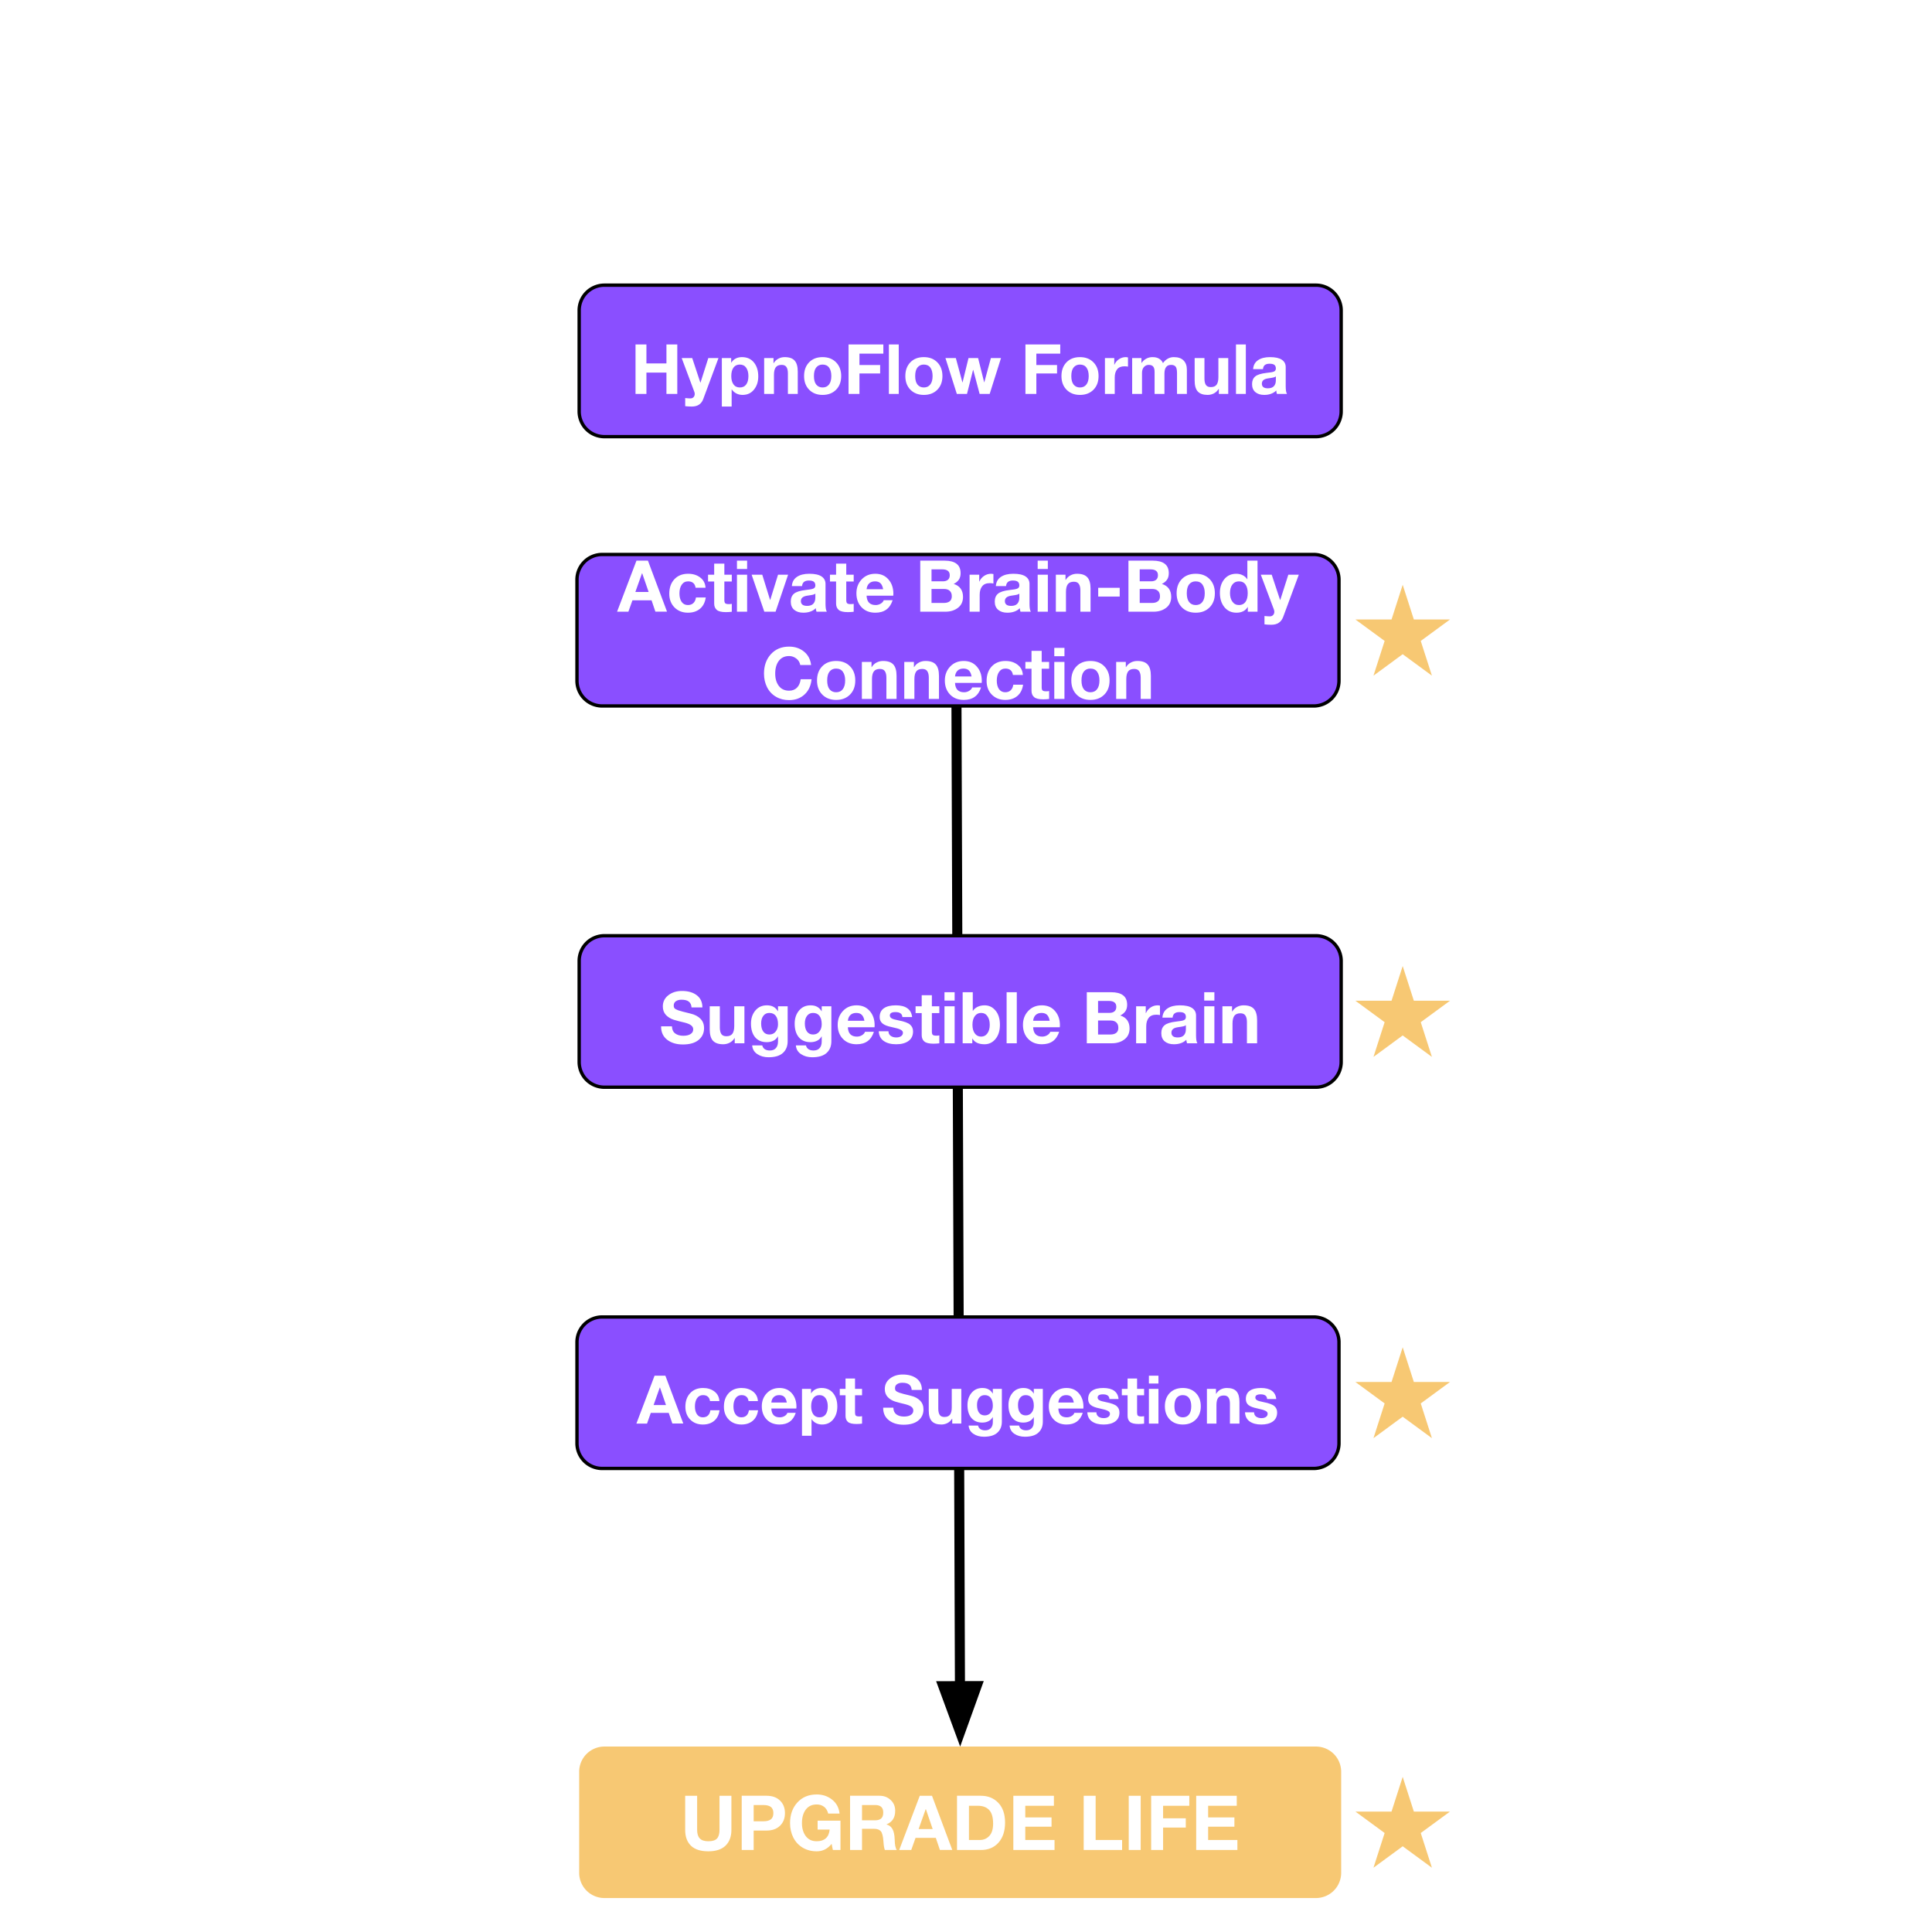 <svg viewBox="0 0 576 576" fill="none" stroke-linecap="square" stroke-miterlimit="10" xmlns="http://www.w3.org/2000/svg"><rect x="0" y="0" width="576" height="576" fill="#333333" stroke="none"/><clipPath id="a"><path d="M0 0h576v576H0V0z"/></clipPath><g clip-path="url(#a)"><path fill="#fff" d="M0 0h576v576H0z" fill-rule="evenodd"/><path fill="none" d="m285.097 192.742 1.165 327.969"/><path stroke="#000" stroke-width="3" stroke-linejoin="round" stroke-linecap="butt" d="m285.097 192.742 1.102 309.969"/><path fill="#000" stroke="#000" stroke-width="3" stroke-linecap="butt" d="m281.243 502.728 5.004 13.597 4.907-13.632z" fill-rule="evenodd"/><path fill="#8a4fff" d="M172.672 92.545a7.528 7.528 0 0 1 7.528-7.527h212.125a7.528 7.528 0 0 1 7.528 7.527v30.11a7.528 7.528 0 0 1-7.528 7.528H180.2a7.528 7.528 0 0 1-7.528-7.528z" fill-rule="evenodd"/><path stroke="#000" stroke-linejoin="round" stroke-linecap="butt" d="M172.672 92.545a7.528 7.528 0 0 1 7.528-7.527h212.125a7.528 7.528 0 0 1 7.528 7.527v30.11a7.528 7.528 0 0 1-7.528 7.528H180.2a7.528 7.528 0 0 1-7.528-7.528z"/><path fill="#fff" d="M192.722 102.69v5.657h5.968v-5.657h3.235v14.75h-3.235v-6.36h-5.968v6.36h-3.25v-14.75h3.25zm13.654 4.063 2.422 7.312h.047l2.328-7.312h3.031l-4.547 12.234q-.39 1.063-1.234 1.64-.844.579-2.172.579-.625 0-1.078-.031-.438-.032-.89-.078v-2.422q.53.062.874.078.344.031.656.031.625 0 .97-.39.343-.376.343-.954 0-.156-.031-.297-.016-.14-.11-.375l-3.75-10.015h3.14zm14.83-.281q2.282 0 3.563 1.593 1.297 1.594 1.297 4.157 0 2.359-1.281 3.937-1.266 1.578-3.406 1.578-.985 0-1.828-.422-.844-.422-1.375-1.203h-.047v5.094h-2.922v-14.453h2.781v1.375h.031q.532-.844 1.344-1.25.813-.406 1.844-.406zm-3.187 5.656q0 1.547.657 2.469.656.921 1.906.921 1.219 0 1.875-.875.672-.89.672-2.515 0-1.531-.657-2.485-.656-.953-1.921-.953-1.22 0-1.875.907-.657.906-.657 2.53zm15.915-5.656q2.062 0 2.984 1.046.922 1.032.922 3.25v6.672h-2.937v-6.125q0-1.25-.438-1.89-.422-.641-1.437-.641-1.22 0-1.75.734-.532.72-.532 2.22v5.702h-2.922v-10.687h2.782v1.5h.062q.531-.86 1.39-1.313.86-.468 1.876-.468zm11.307 0q2.515 0 4.031 1.562 1.516 1.547 1.516 4.078 0 2.547-1.532 4.094-1.53 1.531-4.015 1.531-2.469 0-4-1.547-1.516-1.547-1.516-4.078 0-2.531 1.485-4.078 1.5-1.563 4.03-1.563zm-2.578 5.64q0 1.688.687 2.547.703.86 1.89.86 1.25 0 1.923-.891.687-.89.687-2.516 0-1.594-.656-2.5-.656-.922-1.969-.922-1.172 0-1.875.86-.687.843-.687 2.562zm20.695-9.422v2.735h-7.125v3.406h6.172v2.516h-6.172v6.093h-3.25v-14.75h10.375zm4.589 0v14.75h-2.938v-14.75h2.938zm7.481 3.782q2.516 0 4.032 1.562 1.515 1.547 1.515 4.078 0 2.547-1.531 4.094-1.531 1.531-4.016 1.531-2.468 0-4-1.547-1.515-1.547-1.515-4.078 0-2.531 1.484-4.078 1.5-1.563 4.031-1.563zm-2.578 5.64q0 1.688.688 2.547.703.86 1.89.86 1.25 0 1.922-.891.688-.89.688-2.516 0-1.594-.656-2.5-.657-.922-1.97-.922-1.171 0-1.874.86-.688.843-.688 2.562zm12.118-5.36 1.969 7.266h.03l1.782-7.265h2.86l1.812 7.234h.031l1.97-7.234h3.015l-3.375 10.687h-3l-1.907-7.172h-.046l-1.813 7.172h-3.031l-3.39-10.687h3.093zm31.13-4.062v2.735h-7.125v3.406h6.172v2.516h-6.172v6.093h-3.25v-14.75h10.375zm5.877 3.782q2.516 0 4.031 1.562 1.516 1.547 1.516 4.078 0 2.547-1.531 4.094-1.532 1.531-4.016 1.531-2.469 0-4-1.547-1.516-1.547-1.516-4.078 0-2.531 1.485-4.078 1.5-1.563 4.031-1.563zm-2.578 5.64q0 1.688.687 2.547.704.86 1.891.86 1.25 0 1.922-.891.687-.89.687-2.516 0-1.594-.656-2.5-.656-.922-1.969-.922-1.171 0-1.875.86-.687.843-.687 2.562zm16.243-5.64q.187 0 .343.03.172.032.313.079v2.719q-.25-.047-.5-.063-.234-.031-.547-.031-1.484 0-2.203.906-.703.906-.703 2.422v4.906h-2.922v-10.687h2.781v2h.031q.47-1.063 1.391-1.672.922-.61 2.016-.61zm7.96 0q1.203 0 1.969.468.781.453 1.156 1.313.61-.86 1.422-1.313.828-.468 1.812-.468 1.938 0 2.907 1 .984.984.984 2.734v7.234h-2.937v-6.172q0-1.468-.422-1.968-.422-.516-1.36-.516-1 0-1.484.672-.484.656-.484 1.937v6.047h-2.938v-6.578q0-1.062-.406-1.562-.406-.516-1.36-.516-.843 0-1.421.656-.563.64-.563 1.735v6.265h-2.937v-10.687h2.765v1.453h.031q.625-.875 1.454-1.297.828-.438 1.812-.438zm15.491.28v6.126q0 1.219.422 1.875.422.656 1.469.656 1.203 0 1.734-.719.531-.734.531-2.234v-5.703h2.938v10.687h-2.797v-1.484h-.063q-.562.89-1.437 1.344-.875.437-1.844.437-1.984 0-2.937-1.015-.938-1.016-.938-3.282v-6.687h2.922zm12.338-4.062v14.75h-2.937v-14.75h2.937zm7.2 3.782q2.376 0 3.532.78 1.156.782 1.156 2.188v5.735q0 .64.078 1.297.094.64.297.968h-2.984q-.078-.234-.14-.484-.048-.266-.063-.531-.625.625-1.532.968-.906.344-2.062.344-1.656 0-2.64-.828-.985-.844-.985-2.39 0-1.485.922-2.266.922-.797 3.375-1.078 1.703-.157 2.25-.407.547-.265.547-.906 0-.719-.422-1.062-.422-.36-1.469-.36-.906 0-1.39.39-.485.376-.563 1.22h-2.938q.125-1.75 1.454-2.657 1.328-.921 3.578-.921zm-2.421 7.937q0 .625.422 1 .437.36 1.375.36 1.172 0 1.765-.61.61-.625.61-1.797v-1.14q-.266.203-.703.312-.422.11-1.532.266-1 .125-1.468.515-.47.39-.47 1.094z"/><path fill="#8a4fff" d="M172.018 172.837a7.528 7.528 0 0 1 7.528-7.528h212.126a7.528 7.528 0 0 1 7.527 7.528v30.11a7.528 7.528 0 0 1-7.527 7.527H179.546a7.528 7.528 0 0 1-7.528-7.527z" fill-rule="evenodd"/><path stroke="#000" stroke-linejoin="round" stroke-linecap="butt" d="M172.018 172.837a7.528 7.528 0 0 1 7.528-7.528h212.126a7.528 7.528 0 0 1 7.527 7.528v30.11a7.528 7.528 0 0 1-7.527 7.527H179.546a7.528 7.528 0 0 1-7.528-7.527z"/><path fill="#fff" d="m193.175 167.153 5.688 15.203h-3.469l-1.14-3.375h-5.704l-1.203 3.39h-3.375l5.782-15.218h3.421zm-1.765 3.75-1.985 5.578h3.954l-1.922-5.578h-.047zm13.751.156q2.141 0 3.594 1.11 1.469 1.093 1.594 3.062h-2.969q-.14-.953-.703-1.422-.562-.484-1.531-.484-1.219 0-1.906 1-.672 1-.672 2.593 0 1.579.656 2.532.672.937 1.86.937 1 0 1.624-.578.625-.578.782-1.672h2.921q-.312 2.188-1.718 3.36-1.391 1.171-3.594 1.171-2.453 0-4.016-1.578-1.547-1.578-1.547-4.078 0-2.672 1.516-4.312 1.531-1.64 4.11-1.64zm10.794-3.016v3.297h2.22v2.032h-2.22v5.53q0 .673.25.938.266.266 1.032.266.265 0 .5-.016.25-.015.437-.062v2.36q-.375.062-.844.077-.453.032-.906.032-1.969 0-2.734-.672-.766-.672-.766-1.875v-6.578h-1.828v-2.032h1.828v-3.297h3.031zm6.79-.89v2.484h-3.031v-2.484h3.031zm0 4.187v11.032h-3.031V171.34h3.031zm4.514 0 2.329 7.532h.046l2.329-7.532h3l-3.735 11.032h-3.36l-3.78-11.032h3.171zm14.029-.28q2.453 0 3.64.796 1.188.797 1.188 2.25v5.922q0 .672.078 1.344.094.656.313 1h-3.078q-.079-.25-.141-.516-.047-.266-.078-.531-.625.656-1.578 1-.938.343-2.125.343-1.703 0-2.735-.859-1.015-.86-1.015-2.453 0-1.531.953-2.344.969-.828 3.5-1.11 1.75-.171 2.312-.437.563-.265.563-.922 0-.734-.438-1.093-.422-.375-1.5-.375-.937 0-1.437.406-.5.39-.594 1.25h-3.031q.125-1.813 1.5-2.734 1.375-.938 3.703-.938zm-2.516 8.171q0 .656.453 1.031.454.375 1.422.375 1.203 0 1.813-.625.625-.64.625-1.86v-1.171q-.266.219-.719.328-.437.11-1.594.266-1.03.14-1.515.547-.485.39-.485 1.109zm13.529-11.188v3.297h2.218v2.032h-2.218v5.53q0 .673.25.938.265.266 1.03.266.266 0 .5-.016.25-.015.438-.062v2.36q-.375.062-.843.077-.454.032-.907.032-1.968 0-2.734-.672t-.766-1.875v-6.578h-1.828v-2.032h1.828v-3.297h3.032zm8.67 3.016q2.453 0 3.906 1.688 1.469 1.671 1.469 4.28l-.032.563h-7.953q.063 1.422.75 2.11.688.687 1.953.687.829 0 1.516-.422.703-.422.89-1.015h2.657q-.61 1.875-1.89 2.797-1.282.921-3.266.921-2.547 0-4.094-1.609-1.547-1.61-1.547-4.187 0-2.47 1.578-4.141 1.578-1.672 4.063-1.672zm-2.61 4.61h4.938q-.219-1.22-.797-1.782-.563-.562-1.64-.562-1.094 0-1.75.625-.641.625-.75 1.718zm23.282-8.516q2.328 0 3.532.922 1.218.922 1.218 2.828 0 1.172-.547 1.953-.546.766-1.515 1.234 1.375.422 2.078 1.407.703.984.703 2.453 0 2.11-1.516 3.265-1.515 1.157-3.75 1.157h-7.484v-15.22h7.281zm-.484 6.156q.906 0 1.453-.453.547-.469.547-1.36 0-.89-.563-1.312-.562-.437-1.656-.437h-3.219v3.562h3.438zm.219 6.453q1.125 0 1.75-.484.64-.485.64-1.516 0-1.062-.61-1.61-.593-.562-1.718-.562h-3.719v4.172h3.657zm14.11-8.703q.204 0 .36.031.172.016.328.063v2.812q-.266-.047-.516-.078-.234-.031-.578-.031-1.53 0-2.265.937-.735.938-.735 2.516v5.063h-3.015V171.34h2.875v2.047h.047q.468-1.078 1.421-1.703.954-.625 2.079-.625zm6.618 0q2.454 0 3.641.797 1.188.797 1.188 2.25v5.922q0 .672.078 1.344.093.656.312 1h-3.078q-.078-.25-.14-.516-.047-.266-.079-.531-.625.656-1.578 1-.937.343-2.125.343-1.703 0-2.734-.859-1.016-.86-1.016-2.453 0-1.531.953-2.344.969-.828 3.5-1.11 1.75-.171 2.313-.437.562-.265.562-.922 0-.734-.437-1.093-.422-.375-1.5-.375-.938 0-1.438.406-.5.39-.594 1.25h-3.03q.124-1.813 1.5-2.734 1.374-.938 3.702-.938zm-2.515 8.172q0 .656.453 1.031.453.375 1.422.375 1.203 0 1.812-.625.625-.64.625-1.86v-1.171q-.265.219-.718.328-.438.11-1.594.266-1.032.14-1.516.547-.484.39-.484 1.109zm12.81-12.078v2.484h-3.032v-2.484h3.031zm0 4.187v11.032h-3.032V171.34h3.031zm8.717-.28q2.11 0 3.062 1.062.953 1.062.953 3.359v6.89h-3.03v-6.328q0-1.28-.454-1.937-.438-.672-1.484-.672-1.266 0-1.813.75-.547.75-.547 2.297v5.89h-3.015v-11.03h2.875v1.546h.062q.547-.89 1.438-1.36.89-.468 1.953-.468zm12.705 4.187v2.609h-6.406v-2.61h6.406zm9.888-8.094q2.329 0 3.532.922 1.218.922 1.218 2.828 0 1.172-.546 1.953-.547.766-1.516 1.234 1.375.422 2.078 1.407.703.984.703 2.453 0 2.11-1.515 3.265-1.516 1.157-3.75 1.157h-7.485v-15.22h7.281zm-.484 6.156q.906 0 1.453-.453.547-.469.547-1.36 0-.89-.562-1.312-.563-.437-1.657-.437h-3.218v3.562h3.437zm.219 6.453q1.125 0 1.75-.484.64-.485.64-1.516 0-1.062-.609-1.61-.594-.562-1.719-.562h-3.718v4.172h3.656zm13.048-8.703q2.594 0 4.14 1.594 1.563 1.594 1.563 4.219 0 2.64-1.578 4.218-1.562 1.578-4.125 1.578-2.562 0-4.14-1.593-1.563-1.594-1.563-4.203 0-2.61 1.531-4.204 1.547-1.609 4.172-1.609zm-2.672 5.813q0 1.734.703 2.625.72.89 1.97.89 1.28 0 1.984-.922.703-.922.703-2.593 0-1.641-.688-2.594-.672-.953-2.031-.953-1.219 0-1.938.89-.703.875-.703 2.657zm21.09-9.72v15.22h-2.89v-1.407h-.031q-.5.844-1.36 1.282-.859.421-1.984.421-2.265 0-3.61-1.656-1.343-1.656-1.343-4.25 0-2.469 1.313-4.078 1.328-1.625 3.578-1.625 1.031 0 1.875.422.86.406 1.375 1.203h.047v-5.531h3.03zm-8.202 9.688q0 1.547.719 2.547.718 1 1.953 1 1.265 0 1.937-.922.672-.937.672-2.64 0-1.61-.656-2.547-.656-.953-1.969-.953-1.25 0-1.953.953-.703.937-.703 2.562zm12.434-5.5 2.5 7.547h.047l2.406-7.547h3.125l-4.672 12.625q-.422 1.11-1.297 1.703-.859.594-2.234.594-.656 0-1.11-.031-.452-.031-.921-.094v-2.484q.547.062.89.078.36.031.688.031.64 0 1-.406.36-.39.36-.984 0-.157-.032-.297-.016-.157-.11-.39l-3.89-10.345h3.25zM235.259 192.778q2.593 0 4.422 1.469 1.828 1.468 2.14 4.015h-3.234q-.219-1.203-1.188-1.937-.968-.735-2.14-.735-1.97 0-3.063 1.438-1.078 1.422-1.078 3.797 0 2.25 1.078 3.672 1.078 1.421 3.063 1.421 1.453 0 2.343-.89.891-.89 1.11-2.516h3.25q-.297 2.906-2.125 4.563-1.813 1.656-4.578 1.656-2.188 0-3.907-1-1.718-1-2.656-2.828-.922-1.844-.922-4.078 0-3.516 2.047-5.782 2.063-2.265 5.438-2.265zm14.027 4.281q2.594 0 4.14 1.594 1.563 1.594 1.563 4.219 0 2.64-1.578 4.218-1.562 1.578-4.125 1.578-2.562 0-4.14-1.593-1.563-1.594-1.563-4.203 0-2.61 1.531-4.204 1.547-1.609 4.172-1.609zm-2.672 5.813q0 1.734.703 2.625.719.89 1.969.89 1.281 0 1.984-.922.704-.922.704-2.593 0-1.641-.688-2.594-.672-.953-2.031-.953-1.219 0-1.938.89-.703.875-.703 2.657zm16.669-5.813q2.11 0 3.062 1.063.953 1.062.953 3.359v6.89h-3.03v-6.328q0-1.28-.454-1.937-.437-.672-1.484-.672-1.266 0-1.813.75-.547.75-.547 2.297v5.89h-3.015v-11.03h2.875v1.546h.062q.547-.89 1.438-1.36.89-.468 1.953-.468zm12.643 0q2.109 0 3.062 1.063.953 1.062.953 3.359v6.89h-3.031v-6.328q0-1.28-.453-1.937-.438-.672-1.485-.672-1.265 0-1.812.75-.547.75-.547 2.297v5.89h-3.016v-11.03h2.875v1.546h.063q.547-.89 1.437-1.36.891-.468 1.954-.468zm11.408 0q2.453 0 3.906 1.688 1.469 1.671 1.469 4.28l-.031.563h-7.953q.062 1.422.75 2.11.687.687 1.953.687.828 0 1.515-.422.703-.422.891-1.015h2.656q-.61 1.875-1.89 2.797-1.282.921-3.266.921-2.547 0-4.094-1.609-1.547-1.61-1.547-4.187 0-2.47 1.578-4.141 1.579-1.672 4.063-1.672zm-2.61 4.61h4.938q-.219-1.22-.797-1.782-.562-.562-1.64-.562-1.094 0-1.75.625-.641.625-.75 1.718zm15.044-4.61q2.141 0 3.594 1.11 1.469 1.093 1.594 3.062h-2.969q-.14-.953-.703-1.422-.562-.484-1.531-.484-1.219 0-1.906 1-.672 1-.672 2.593 0 1.579.656 2.532.672.937 1.86.937 1 0 1.624-.578.625-.578.782-1.672h2.921q-.312 2.188-1.718 3.36-1.39 1.171-3.594 1.171-2.453 0-4.016-1.578-1.547-1.578-1.547-4.078 0-2.672 1.516-4.312 1.531-1.64 4.11-1.64zm10.794-3.016v3.297h2.22v2.032h-2.22v5.53q0 .673.25.938.266.266 1.032.266.265 0 .5-.016.25-.015.437-.062v2.36q-.375.062-.844.077-.453.032-.906.032-1.969 0-2.734-.672-.766-.672-.766-1.875v-6.578h-1.828v-2.032h1.828v-3.297h3.031zm6.79-.89v2.484h-3.031v-2.484h3.031zm0 4.187v11.032h-3.031V197.34h3.031zm7.749-.28q2.594 0 4.14 1.593 1.563 1.594 1.563 4.219 0 2.64-1.578 4.218-1.563 1.578-4.125 1.578-2.563 0-4.14-1.593-1.563-1.594-1.563-4.203 0-2.61 1.531-4.204 1.547-1.609 4.172-1.609zm-2.672 5.812q0 1.734.703 2.625.719.89 1.969.89 1.281 0 1.984-.922.703-.922.703-2.593 0-1.641-.687-2.594-.672-.953-2.031-.953-1.22 0-1.938.89-.703.875-.703 2.657zm16.669-5.813q2.11 0 3.062 1.063.953 1.062.953 3.359v6.89h-3.03v-6.328q0-1.28-.454-1.937-.438-.672-1.484-.672-1.266 0-1.813.75-.547.75-.547 2.297v5.89h-3.015v-11.03h2.875v1.546h.062q.547-.89 1.438-1.36.89-.468 1.953-.468z"/><path fill="#8a4fff" d="M172.672 286.5a7.528 7.528 0 0 1 7.528-7.527h212.125a7.528 7.528 0 0 1 7.528 7.528v30.11a7.528 7.528 0 0 1-7.528 7.527H180.2a7.528 7.528 0 0 1-7.528-7.527z" fill-rule="evenodd"/><path stroke="#000" stroke-linejoin="round" stroke-linecap="butt" d="M172.672 286.5a7.528 7.528 0 0 1 7.528-7.527h212.125a7.528 7.528 0 0 1 7.528 7.528v30.11a7.528 7.528 0 0 1-7.528 7.527H180.2a7.528 7.528 0 0 1-7.528-7.527z"/><path fill="#fff" d="M203.316 295.442q2.765 0 4.422 1.281 1.671 1.281 1.671 3.625h-3.234q-.078-1.14-.797-1.719-.703-.578-2.203-.578-1.016 0-1.672.453-.64.438-.64 1.282 0 .562.265.843.266.282 1.11.594.843.297 3.656.969 1.89.453 2.953 1.547 1.062 1.093 1.062 2.781 0 2.203-1.656 3.547-1.64 1.328-4.656 1.328-2.875 0-4.688-1.406-1.812-1.422-1.812-3.922v-.078h3.234q.032 1.406.953 2.11.922.702 2.422.702 1.36 0 2.157-.5.812-.5.812-1.406 0-.734-.625-1.203-.61-.485-1.969-.828-1.75-.39-3.187-.828-1.422-.454-2.36-1.438-.921-1-.921-2.547 0-2.047 1.64-3.328 1.64-1.281 4.063-1.281zm11.293 4.562v6.328q0 1.25.438 1.938.437.672 1.515.672 1.25 0 1.797-.75.547-.766.547-2.297v-5.89h3.031v11.03h-2.89v-1.53h-.063q-.562.921-1.469 1.374-.906.453-1.906.453-2.062 0-3.047-1.046-.968-1.047-.968-3.375v-6.907h3.015zm14.018-.28q1.203 0 1.984.452.797.438 1.297 1.297h.047v-1.469h2.875v10.422q0 2.219-1.422 3.5-1.406 1.282-4.281 1.282-1.938 0-3.344-.938-1.39-.922-1.531-2.594h3q.219.797.797 1.156.578.36 1.469.36 1.171 0 1.796-.703.641-.703.641-1.953v-1.532h-.047q-.437.813-1.312 1.266-.875.437-2 .437-2.22 0-3.47-1.468-1.233-1.485-1.233-4.063 0-2.344 1.296-3.89 1.297-1.563 3.438-1.563zm-1.703 5.405q0 1.547.64 2.422.641.875 1.813.875 1.187 0 1.875-.875.703-.875.703-2.187 0-1.61-.656-2.485-.656-.89-1.938-.89-1.125 0-1.781.86-.656.858-.656 2.28zm14.731-5.406q1.203 0 1.984.453.797.438 1.297 1.297h.047v-1.469h2.875v10.422q0 2.219-1.422 3.5-1.406 1.282-4.281 1.282-1.938 0-3.344-.938-1.39-.922-1.531-2.594h3q.219.797.797 1.156.578.36 1.469.36 1.171 0 1.796-.703.641-.703.641-1.953v-1.532h-.047q-.437.813-1.312 1.266-.875.437-2 .437-2.219 0-3.469-1.468-1.234-1.485-1.234-4.063 0-2.344 1.296-3.89 1.297-1.563 3.438-1.563zm-1.703 5.406q0 1.547.64 2.422.641.875 1.813.875 1.187 0 1.875-.875.703-.875.703-2.187 0-1.61-.656-2.485-.656-.89-1.938-.89-1.125 0-1.78.86-.657.858-.657 2.28zm15.434-5.406q2.453 0 3.906 1.688 1.47 1.671 1.47 4.28l-.032.563h-7.953q.062 1.422.75 2.11.687.687 1.953.687.828 0 1.516-.422.703-.422.89-1.015h2.656q-.609 1.875-1.89 2.797-1.281.921-3.266.921-2.547 0-4.094-1.609-1.546-1.61-1.546-4.187 0-2.47 1.578-4.141 1.578-1.672 4.062-1.672zm-2.61 4.61h4.938q-.218-1.22-.797-1.782-.562-.562-1.64-.562-1.094 0-1.75.625-.64.625-.75 1.718zm14.279-4.61q2.25 0 3.469.89 1.234.876 1.406 2.61h-2.89q-.063-.781-.594-1.125-.516-.36-1.485-.36-.875 0-1.281.266-.39.25-.39.75 0 .516.515.844.531.328 2.125.625 2.547.484 3.406 1.266.875.765.875 2.015 0 1.875-1.375 2.86-1.36.968-3.656.968-2.281 0-3.687-.968-1.407-.969-1.5-2.907h2.89q0 .875.656 1.36.672.484 1.672.484.875 0 1.422-.375.563-.375.563-1.031 0-.563-.72-.922-.718-.375-2.64-.766-1.89-.375-2.734-1.078-.844-.703-.844-1.89 0-1.75 1.235-2.625 1.25-.89 3.562-.89zm10.768-3.016v3.297h2.219v2.032h-2.219v5.53q0 .673.25.938.266.266 1.031.266.266 0 .5-.016.25-.015.438-.062v2.36q-.375.062-.844.077-.453.032-.906.032-1.969 0-2.735-.672-.765-.672-.765-1.875v-6.578h-1.828v-2.032h1.828v-3.297h3.031zm6.79-.89v2.484h-3.031v-2.484h3.03zm0 4.187v11.032h-3.031v-11.032h3.03zm5.405-4.187v5.531h.062q.485-.75 1.39-1.187.923-.438 2.08-.438 1.937 0 3.25 1.563 1.312 1.562 1.312 4.234 0 2.64-1.313 4.234-1.312 1.578-3.266 1.578-1.328 0-2.25-.437-.921-.438-1.359-1.266h-.047v1.407h-2.875v-15.22h3.016zm-.094 9.719q0 1.578.688 2.546.703.97 1.89.97 1.188 0 1.875-.97.703-.968.703-2.546 0-1.594-.687-2.563-.672-.984-1.906-.984-1.157 0-1.86.953-.703.953-.703 2.594zm13.216-9.72v15.22h-3.032v-15.22h3.032zm7.483 3.907q2.453 0 3.906 1.688 1.469 1.671 1.469 4.28l-.032.563h-7.953q.063 1.422.75 2.11.688.687 1.953.687.829 0 1.516-.422.703-.422.89-1.015h2.657q-.61 1.875-1.89 2.797-1.282.921-3.266.921-2.547 0-4.094-1.609-1.547-1.61-1.547-4.187 0-2.47 1.578-4.141 1.578-1.672 4.063-1.672zm-2.61 4.61h4.938q-.219-1.22-.797-1.782-.563-.562-1.64-.562-1.094 0-1.75.625-.641.625-.75 1.718zm23.282-8.516q2.328 0 3.532.922 1.218.922 1.218 2.828 0 1.172-.547 1.953-.546.766-1.515 1.234 1.375.422 2.078 1.407.703.984.703 2.453 0 2.11-1.516 3.265-1.515 1.157-3.75 1.157h-7.484v-15.22h7.281zm-.484 6.156q.906 0 1.453-.453.547-.469.547-1.36 0-.89-.563-1.312-.562-.437-1.656-.437h-3.219v3.562h3.438zm.219 6.453q1.125 0 1.75-.484.64-.485.64-1.516 0-1.062-.61-1.61-.593-.562-1.718-.562h-3.719v4.172h3.657zm14.11-8.703q.204 0 .36.031.172.016.328.063v2.812q-.265-.047-.515-.078-.235-.031-.579-.031-1.53 0-2.265.937-.735.938-.735 2.516v5.063h-3.015v-11.032h2.875v2.047h.047q.468-1.078 1.422-1.703.953-.625 2.078-.625zm6.618 0q2.454 0 3.641.797 1.188.797 1.188 2.25v5.922q0 .672.078 1.344.093.656.312 1H353.9q-.078-.25-.14-.516-.047-.266-.079-.531-.625.656-1.578 1-.937.343-2.125.343-1.703 0-2.734-.859-1.016-.86-1.016-2.453 0-1.531.953-2.344.969-.828 3.5-1.11 1.75-.171 2.313-.437.562-.265.562-.922 0-.734-.437-1.093-.422-.375-1.5-.375-.938 0-1.438.406-.5.39-.593 1.25h-3.032q.125-1.813 1.5-2.734 1.375-.938 3.703-.938zm-2.515 8.172q0 .656.453 1.031.453.375 1.422.375 1.203 0 1.812-.625.625-.64.625-1.86v-1.171q-.265.219-.718.328-.438.11-1.594.266-1.031.14-1.516.547-.484.39-.484 1.109zm12.81-12.078v2.484h-3.032v-2.484h3.031zm0 4.187v11.032h-3.032v-11.032h3.031zm8.717-.28q2.11 0 3.062 1.062.953 1.062.953 3.359v6.89h-3.03v-6.328q0-1.28-.454-1.937-.438-.672-1.484-.672-1.266 0-1.813.75-.547.75-.547 2.297v5.89h-3.015v-11.03h2.875v1.546h.062q.547-.89 1.438-1.36.89-.468 1.953-.468z"/><path fill="none" d="M177.451 123.93h216.315v23.214H177.451z"/><path fill="#8a4fff" d="M172.018 400.165a7.528 7.528 0 0 1 7.528-7.528h212.126a7.528 7.528 0 0 1 7.527 7.528v30.11a7.528 7.528 0 0 1-7.527 7.527H179.546a7.528 7.528 0 0 1-7.528-7.527z" fill-rule="evenodd"/><path stroke="#000" stroke-linejoin="round" stroke-linecap="butt" d="M172.018 400.165a7.528 7.528 0 0 1 7.528-7.528h212.126a7.528 7.528 0 0 1 7.527 7.528v30.11a7.528 7.528 0 0 1-7.527 7.527H179.546a7.528 7.528 0 0 1-7.528-7.527z"/><path fill="#fff" d="m198.372 410.138 5.343 14.266h-3.265l-1.078-3.172h-5.344l-1.125 3.188h-3.172l5.422-14.282h3.219zm-1.657 3.516-1.859 5.25h3.703l-1.797-5.25h-.047zm12.889.156q2 0 3.375 1.032 1.375 1.03 1.5 2.875h-2.797q-.125-.891-.656-1.329-.516-.453-1.438-.453-1.14 0-1.78.938-.626.937-.626 2.422 0 1.484.625 2.375.625.89 1.719.89.953 0 1.531-.53.594-.548.735-1.58h2.734q-.281 2.048-1.61 3.157-1.312 1.094-3.359 1.094-2.312 0-3.765-1.469-1.454-1.484-1.454-3.828 0-2.516 1.422-4.047 1.438-1.547 3.844-1.547zm11.484 0q2 0 3.375 1.032 1.375 1.03 1.5 2.875h-2.796q-.125-.891-.657-1.329-.515-.453-1.437-.453-1.14 0-1.781.938-.625.937-.625 2.422 0 1.484.625 2.375.625.89 1.718.89.953 0 1.532-.53.593-.548.734-1.58h2.734q-.281 2.048-1.61 3.157-1.312 1.094-3.358 1.094-2.313 0-3.766-1.469-1.453-1.484-1.453-3.828 0-2.516 1.422-4.047 1.437-1.547 3.843-1.547zm11.313 0q2.297 0 3.672 1.578 1.375 1.563 1.375 4.016l-.031.531h-7.454q.063 1.344.688 1.985.64.64 1.844.64.765 0 1.422-.39.656-.39.828-.953h2.5q-.578 1.75-1.782 2.625-1.203.859-3.062.859-2.39 0-3.844-1.516-1.437-1.515-1.437-3.922 0-2.312 1.468-3.875 1.485-1.578 3.813-1.578zm-2.438 4.328h4.61q-.203-1.14-.735-1.671-.53-.532-1.53-.532-1.032 0-1.641.594-.61.578-.704 1.61zm14.97-4.328q2.202 0 3.452 1.532 1.25 1.53 1.25 4.015 0 2.297-1.234 3.828-1.234 1.516-3.313 1.516-.953 0-1.78-.406-.813-.407-1.313-1.157h-.047v4.922h-2.844v-13.984h2.703v1.312h.031q.516-.796 1.297-1.187.797-.39 1.797-.39zm-3.095 5.47q0 1.483.641 2.39.64.89 1.844.89 1.187 0 1.828-.86.64-.858.64-2.42 0-1.485-.64-2.407-.64-.938-1.86-.938-1.171 0-1.812.89-.64.876-.64 2.454zm13.077-8.298v3.094h2.093v1.906h-2.093v5.188q0 .625.234.875.25.25.969.25.25 0 .468-.016.235-.016.422-.062v2.218q-.359.063-.797.078-.437.032-.843.032-1.86 0-2.578-.625-.704-.64-.704-1.782v-6.156h-1.718v-1.906h1.718v-3.094h2.829zm14.222-1.187q2.594 0 4.156 1.203 1.563 1.203 1.563 3.406h-3.047q-.062-1.078-.734-1.61-.657-.546-2.063-.546-.953 0-1.562.422-.61.406-.61 1.187 0 .547.25.813.25.25 1.032.547.796.28 3.437.906 1.781.437 2.766 1.469 1 1.015 1 2.593 0 2.063-1.547 3.328-1.547 1.25-4.375 1.25-2.688 0-4.39-1.328-1.704-1.328-1.704-3.672v-.078h3.031q.032 1.328.891 1.985.875.656 2.281.656 1.266 0 2.016-.469.765-.469.765-1.312 0-.703-.578-1.14-.578-.438-1.859-.767-1.64-.375-2.984-.78-1.329-.423-2.204-1.345-.875-.937-.875-2.39 0-1.938 1.532-3.125 1.547-1.203 3.812-1.203zm10.604 4.28v5.923q0 1.172.406 1.812.406.64 1.422.64 1.172 0 1.672-.702.515-.703.515-2.156v-5.516h2.844v10.344h-2.703v-1.438h-.062q-.532.86-1.391 1.297-.844.422-1.781.422-1.922 0-2.844-.984-.922-.985-.922-3.172v-6.47h2.844zm13.136-.265q1.125 0 1.86.422.75.406 1.219 1.219h.046v-1.375h2.688v9.766q0 2.078-1.328 3.28-1.313 1.22-4.016 1.22-1.828 0-3.14-.875-1.297-.875-1.422-2.454h2.812q.188.75.735 1.079.546.343 1.375.343 1.093 0 1.687-.656.61-.656.61-1.828v-1.438h-.047q-.422.766-1.235 1.188-.812.422-1.875.422-2.078 0-3.25-1.39-1.156-1.391-1.156-3.813 0-2.188 1.203-3.64 1.219-1.47 3.234-1.47zm-1.593 5.078q0 1.454.593 2.282.61.812 1.704.812 1.109 0 1.765-.812.656-.828.656-2.063 0-1.515-.625-2.344-.609-.828-1.812-.828-1.063 0-1.672.813-.61.797-.61 2.14zm13.81-5.078q1.125 0 1.86.422.75.406 1.218 1.219h.047v-1.375h2.688v9.766q0 2.078-1.328 3.28-1.313 1.22-4.016 1.22-1.828 0-3.14-.875-1.297-.875-1.422-2.454h2.812q.188.75.734 1.079.547.343 1.375.343 1.094 0 1.688-.656.61-.656.61-1.828v-1.438h-.048q-.421.766-1.234 1.188-.812.422-1.875.422-2.078 0-3.25-1.39-1.156-1.391-1.156-3.813 0-2.188 1.203-3.64 1.219-1.47 3.234-1.47zm-1.593 5.078q0 1.454.593 2.282.61.812 1.703.812 1.11 0 1.766-.812.656-.828.656-2.063 0-1.515-.625-2.344-.61-.828-1.812-.828-1.063 0-1.672.813-.61.797-.61 2.14zm14.466-5.078q2.297 0 3.672 1.578 1.375 1.563 1.375 4.016l-.031.531h-7.453q.062 1.344.687 1.985.64.64 1.844.64.766 0 1.422-.39.656-.39.828-.953h2.5q-.578 1.75-1.781 2.625-1.203.859-3.063.859-2.39 0-3.843-1.516-1.438-1.515-1.438-3.922 0-2.312 1.469-3.875 1.484-1.578 3.812-1.578zm-2.437 4.328h4.61q-.204-1.14-.735-1.671-.531-.532-1.531-.532-1.032 0-1.641.594-.61.578-.703 1.61zm13.39-4.328q2.11 0 3.25.828 1.157.829 1.313 2.454h-2.719q-.047-.735-.547-1.063-.484-.328-1.39-.328-.813 0-1.203.25-.375.234-.375.703 0 .484.5.797.5.297 1.984.578 2.39.469 3.203 1.188.813.718.813 1.89 0 1.766-1.282 2.688-1.28.906-3.437.906-2.14 0-3.453-.906-1.313-.922-1.407-2.735h2.704q0 .813.609 1.282.625.453 1.562.453.844 0 1.36-.344.515-.36.515-.969 0-.547-.671-.875-.672-.344-2.47-.719-1.78-.359-2.577-1-.782-.656-.782-1.78 0-1.641 1.157-2.47 1.156-.828 3.343-.828zm10.086-2.828v3.094h2.094v1.906h-2.094v5.188q0 .625.235.875.25.25.969.25.25 0 .468-.016.235-.016.422-.062v2.218q-.36.063-.797.078-.437.032-.843.032-1.86 0-2.579-.625-.703-.64-.703-1.782v-6.156h-1.718v-1.906h1.718v-3.094h2.828zm6.37-.844v2.344h-2.844v-2.344h2.844zm0 3.938v10.344h-2.844v-10.344h2.844zm7.265-.266q2.422 0 3.89 1.5 1.47 1.485 1.47 3.953 0 2.47-1.485 3.954-1.484 1.484-3.875 1.484-2.406 0-3.875-1.484-1.469-1.5-1.469-3.954 0-2.453 1.438-3.953 1.453-1.5 3.906-1.5zm-2.5 5.453q0 1.625.656 2.47.672.827 1.844.827 1.203 0 1.86-.86.656-.858.656-2.437 0-1.546-.64-2.437-.626-.89-1.907-.89-1.14 0-1.813.827-.656.829-.656 2.5zm15.623-5.453q1.985 0 2.875 1 .89 1 .89 3.14v6.47h-2.843v-5.922q0-1.219-.422-1.828-.406-.625-1.39-.625-1.188 0-1.704.703-.5.703-.5 2.156v5.516h-2.843v-10.344h2.703v1.453h.062q.516-.844 1.344-1.281.828-.438 1.828-.438zm10.168 0q2.11 0 3.25.828 1.156.829 1.313 2.454h-2.72q-.046-.735-.546-1.063-.484-.328-1.39-.328-.813 0-1.204.25-.375.234-.375.703 0 .484.5.797.5.297 1.985.578 2.39.469 3.203 1.188.812.718.812 1.89 0 1.766-1.281 2.688-1.281.906-3.437.906-2.141 0-3.454-.906-1.312-.922-1.406-2.735h2.703q0 .813.61 1.282.625.453 1.562.453.844 0 1.36-.344.515-.36.515-.969 0-.547-.672-.875-.672-.344-2.468-.719-1.782-.359-2.579-1-.78-.656-.78-1.78 0-1.641 1.155-2.47 1.157-.828 3.344-.828z"/><path fill="#f7c873" d="M172.672 528.238a7.528 7.528 0 0 1 7.528-7.528h212.125a7.528 7.528 0 0 1 7.528 7.528v30.11a7.528 7.528 0 0 1-7.528 7.528H180.2a7.528 7.528 0 0 1-7.528-7.528z" fill-rule="evenodd"/><path fill="#fff" d="M207.84 535.381v10.157q0 1.75.798 2.578.797.828 2.531.828 1.86 0 2.594-.813.75-.812.75-2.578v-10.172h3.547v10.172q0 3-1.75 4.703-1.75 1.688-5.141 1.688-3.422 0-5.156-1.656-1.735-1.672-1.735-4.735v-10.172h3.563zm20.7 0q2.531 0 4 1.422 1.485 1.422 1.485 3.766 0 2.328-1.485 3.765-1.469 1.422-4 1.422h-3.844v5.797h-3.562v-16.172h7.406zm-.984 7.61q1.531 0 2.265-.578.75-.579.75-1.844 0-1.235-.718-1.828-.72-.594-2.282-.594h-2.875v4.844h2.86zm15.94-8q2.624 0 4.562 1.53 1.953 1.517 2.25 4.173h-3.39q-.344-1.36-1.25-2.031-.891-.688-2.173-.688-2.109 0-3.265 1.531-1.14 1.532-1.14 4.032 0 2.343 1.14 3.875 1.14 1.53 3.265 1.53 1.704 0 2.688-.859 1-.875 1.172-2.625h-3.594v-2.656h6.813v8.75h-2.266l-.375-1.828q-.875 1.094-1.984 1.656-1.094.563-2.454.563-2.312 0-4.14-1.063-1.828-1.078-2.828-3.015-.985-1.953-.985-4.328 0-3.75 2.172-6.141 2.188-2.406 5.781-2.406zm18.753.39q1.953 0 3.297 1.266 1.344 1.25 1.344 3.203 0 1.531-.64 2.531-.626 1-1.923 1.516v.047q1.141.297 1.75 1.36.61 1.062.672 3.25.032 2.187.625 3h-3.562q-.313-.782-.422-2.548-.172-2.39-.813-3.078-.625-.687-1.937-.687H257v6.312h-3.563v-16.172h8.812zm-1.281 7.313q1.11 0 1.734-.531.625-.547.625-1.782 0-1.156-.609-1.687-.594-.547-1.75-.547h-3.969v4.547h3.969zm16.893-7.313 6.047 16.157h-3.688l-1.218-3.594h-6.047l-1.282 3.61h-3.593l6.14-16.173h3.64zm-1.875 3.985-2.11 5.937h4.188l-2.031-5.937h-.047zm16.427-3.985q3.219 0 5.219 2.11 2.015 2.11 2.015 5.89 0 3.782-1.968 5.985-1.953 2.187-5.266 2.187h-7.094v-16.172h7.094zm-.281 13.188q1.703 0 2.828-1.219 1.125-1.234 1.125-3.656 0-2.797-1.172-4.063-1.172-1.265-3.406-1.265h-2.625v10.203h3.25zm22.074-13.188v2.985h-8.531v3.468h7.828v2.766h-7.828v3.969h8.719v2.984h-12.282v-16.172h12.094zm12.444 0v13.188h7.89v2.984h-11.453v-16.172h3.563zm13.43 0v16.172h-3.563v-16.172h3.563zm14.494 0v2.985h-7.813v3.734h6.766v2.766h-6.766v6.687H343.2v-16.172h11.375zm14.149 0v2.985h-8.532v3.468h7.829v2.766h-7.829v3.969h8.72v2.984h-12.282v-16.172h12.094z"/><path fill="none" d="M128.129 3.278h314.96v61.89H128.13z"/><path fill="#f7c873" d="M404.1 540.096h10.767l3.327-10.346 3.327 10.346h10.768l-8.711 6.394 3.327 10.346-8.71-6.394-8.712 6.394 3.328-10.346zM404.1 412.023h10.767l3.327-10.347 3.327 10.347h10.768l-8.711 6.394 3.327 10.346-8.71-6.394-8.712 6.394 3.328-10.346zM404.1 298.359h10.767l3.327-10.347 3.327 10.347h10.768l-8.711 6.394 3.327 10.346-8.71-6.394-8.712 6.394 3.328-10.346zM404.1 184.695h10.767l3.327-10.347 3.327 10.347h10.768l-8.711 6.394 3.327 10.346-8.71-6.394-8.712 6.394 3.328-10.346z" fill-rule="evenodd"/></g></svg>